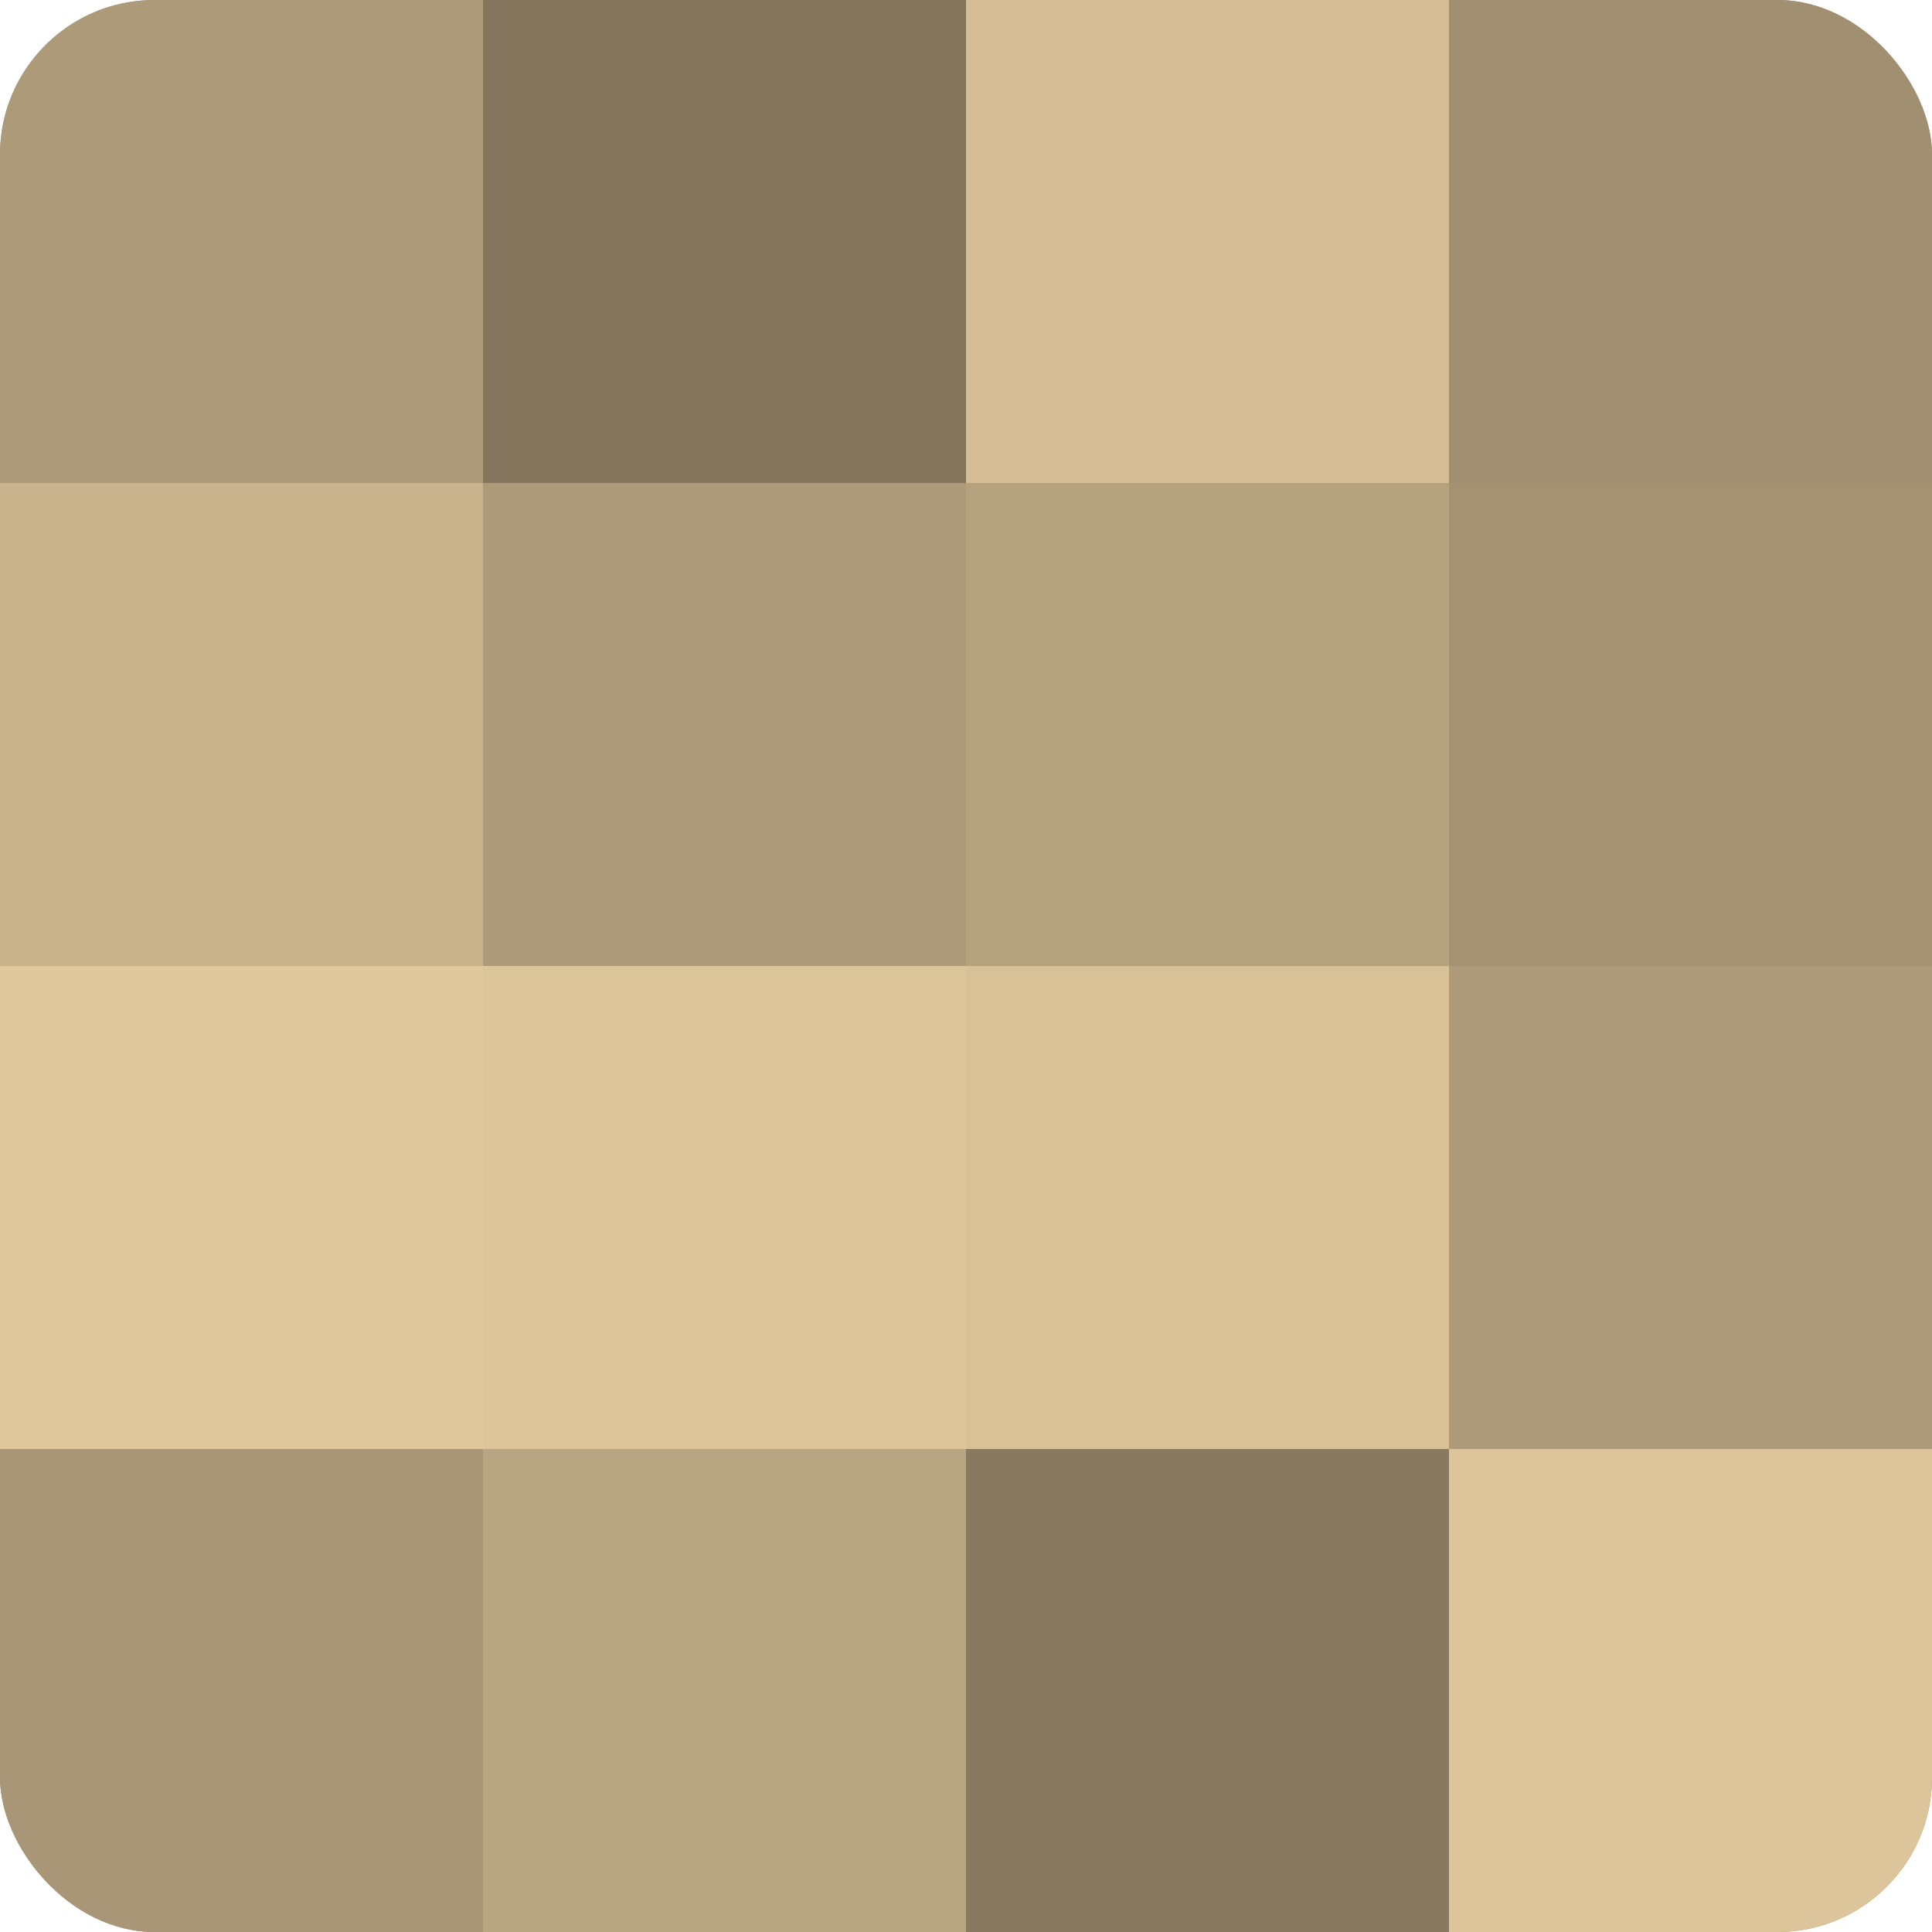 <?xml version="1.0" encoding="UTF-8"?>
<svg xmlns="http://www.w3.org/2000/svg" width="60" height="60" viewBox="0 0 100 100" preserveAspectRatio="xMidYMid meet"><defs><clipPath id="c" width="100" height="100"><rect width="100" height="100" rx="8" ry="8"/></clipPath></defs><g clip-path="url(#c)"><rect width="100" height="100" fill="#a08f70"/><rect width="25" height="25" fill="#ac9a78"/><rect y="25" width="25" height="25" fill="#c8b38c"/><rect y="50" width="25" height="25" fill="#e0c89d"/><rect y="75" width="25" height="25" fill="#a89676"/><rect x="25" width="25" height="25" fill="#84765d"/><rect x="25" y="25" width="25" height="25" fill="#ac9a78"/><rect x="25" y="50" width="25" height="25" fill="#dcc59a"/><rect x="25" y="75" width="25" height="25" fill="#b8a581"/><rect x="50" width="25" height="25" fill="#d4bd94"/><rect x="50" y="25" width="25" height="25" fill="#b4a17e"/><rect x="50" y="50" width="25" height="25" fill="#d8c197"/><rect x="50" y="75" width="25" height="25" fill="#887a5f"/><rect x="75" width="25" height="25" fill="#a08f70"/><rect x="75" y="25" width="25" height="25" fill="#a49373"/><rect x="75" y="50" width="25" height="25" fill="#ac9a78"/><rect x="75" y="75" width="25" height="25" fill="#dcc59a"/></g></svg>
